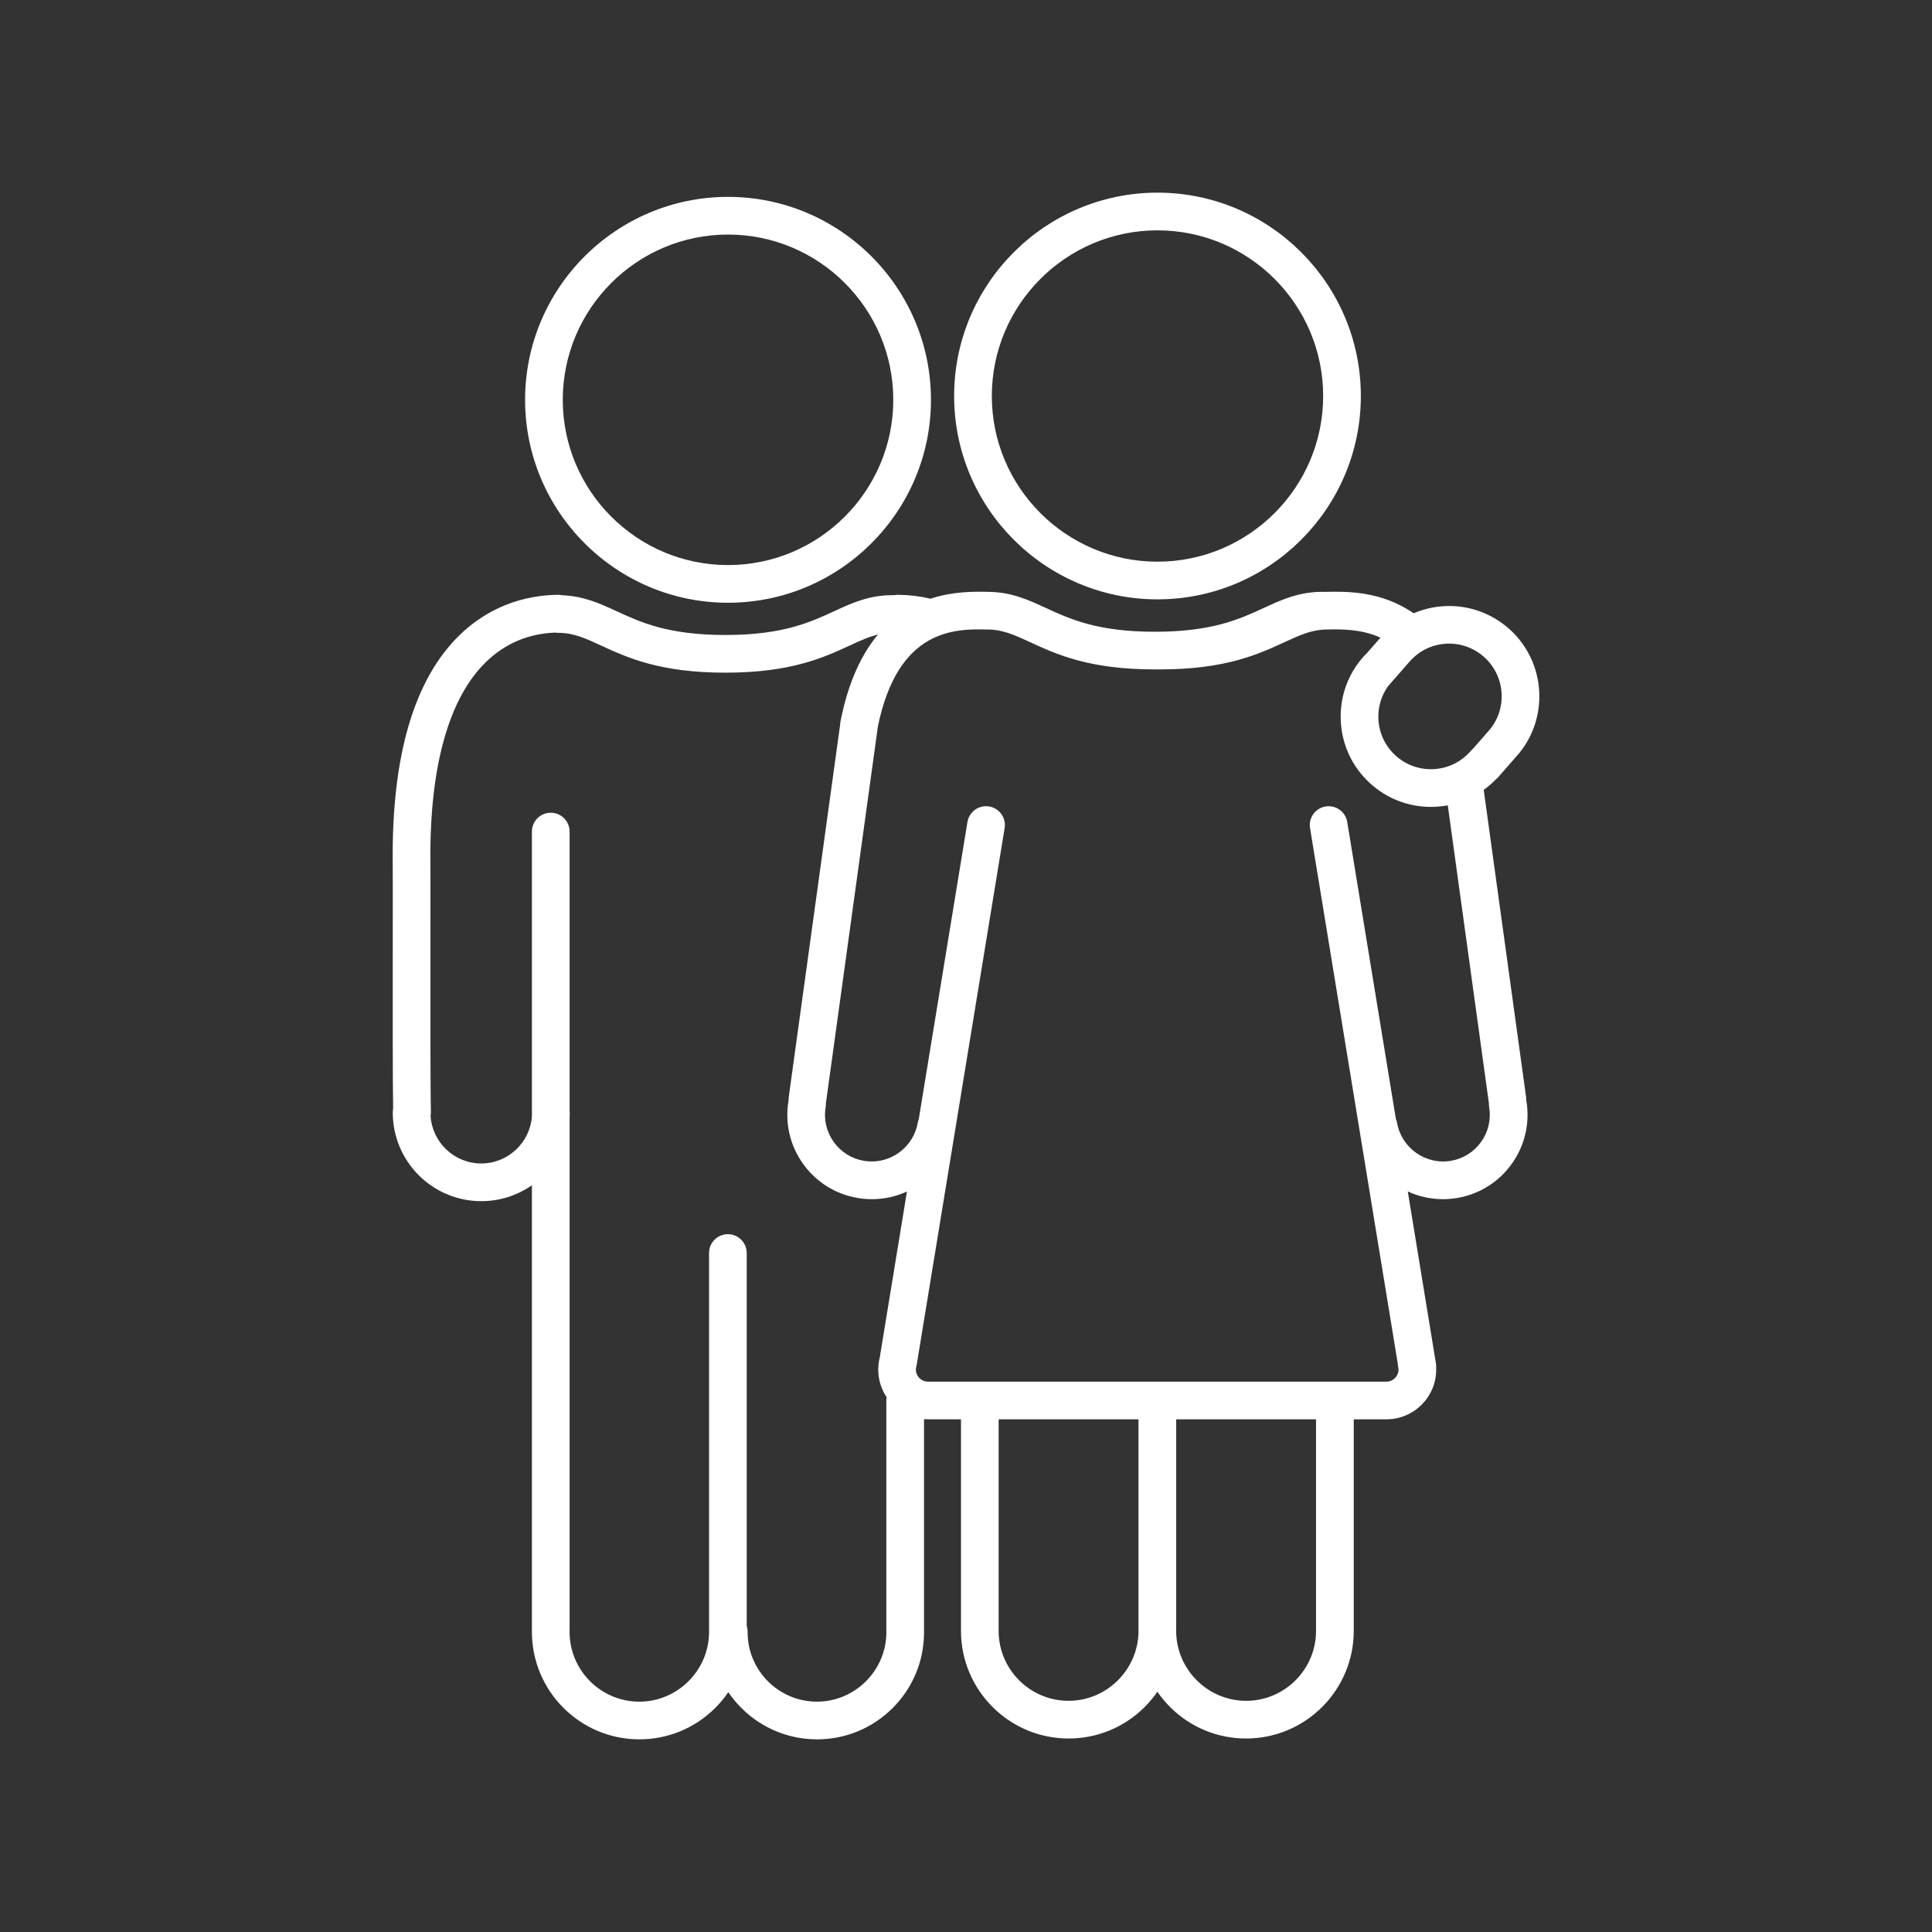 <svg id="Layer_1" enable-background="new 0 0 2000 2000" height="512" viewBox="0 0 2000 2000" width="512" xmlns="http://www.w3.org/2000/svg"><rect x="0" y="0" width="2000" height="2000" fill="#333333" stroke="none"/><g><path fill="#FFFFFF" d="m753.65 623.97c115.84 0 210.08-94.24 210.08-210.08s-94.24-210.08-210.08-210.08-210.08 94.24-210.08 210.08c.01 115.84 94.25 210.08 210.08 210.08zm0-381.15c94.33 0 171.07 76.74 171.07 171.07s-76.74 171.07-171.07 171.07-171.07-76.74-171.07-171.07c0-94.32 76.75-171.07 171.07-171.07z"/><path fill="#FFFFFF" d="m1198.23 620.45c116.08 0 210.51-94.43 210.51-210.51s-94.44-210.51-210.51-210.51-210.51 94.43-210.51 210.51 94.43 210.51 210.51 210.51zm0-382c94.57 0 171.5 76.93 171.5 171.5 0 94.56-76.93 171.5-171.5 171.5-94.56 0-171.5-76.93-171.5-171.5s76.93-171.5 171.5-171.5z"/><path fill="#FFFFFF" d="m1579.99 1139.17-.01-.06c-.03-.15-.07-.3-.1-.45.05-1.16.01-2.33-.15-3.51l-43.8-317.46c4.2-3.04 8.17-6.45 11.87-10.21 1.04-.79 2.02-1.68 2.91-2.7l21.5-24.56c.03-.04.06-.08.1-.12.12-.14.25-.28.37-.43 32.47-40 26.34-98.96-13.66-131.43-18.92-15.36-42.71-22.65-66.98-20.54-10.02.87-19.66 3.33-28.67 7.18-33.38-23.23-69.47-22.58-89.44-22.22-.03 0-.06.01-.08.01-1.1 0-2.19.03-3.26.07-.5-.04-1-.08-1.51-.08-24.61 0-42.2 8.11-60.82 16.7-25.03 11.55-53.4 24.63-112.78 24.63s-87.75-13.09-112.78-24.63c-18.51-8.54-36-16.59-60.38-16.69-.03 0-.05-.01-.08-.01-13.4-.24-35.48-.64-59.01 7.11-10.81-2.56-21.78-3.88-33.5-4.02-1.44-.02-2.85.14-4.2.42-.47-.03-.93-.07-1.4-.07-24.57 0-42.12 8.1-60.7 16.67-24.97 11.52-53.27 24.57-112.51 24.57s-87.54-13.05-112.51-24.57c-17.55-8.09-34.19-15.76-56.67-16.58-1.37-.29-2.8-.45-4.26-.43-48.72.59-81.75 22.55-100.87 40.88-47.7 45.7-71.27 125.32-70.07 236.64.1 8.8.07 40.56.04 77.32-.06 67.74-.12 151.1.4 177.04-.22 1.13-.36 2.29-.37 3.48v.72c0 50.51 41.09 91.6 91.6 91.6 19.01 0 37.15-5.79 52.42-16.49v461.44c0 .04.01.08.01.12v.05.8c0 61.31 49.88 111.2 111.19 111.2 29.46 0 57.22-11.41 78.17-32.11 5.23-5.17 9.88-10.77 13.93-16.72 19.94 29.45 53.65 48.84 91.82 48.84 29.36 0 57.02-11.37 77.9-32 20.88-20.64 32.56-48.17 32.9-77.52 0-.04 0-.07 0-.11s.01-.08.01-.11v-221.73c1.34.1 2.69.17 4.05.17.05 0 .1-.01.15-.01s.1.01.15.01h33.9v218.23.09.7c0 61.43 49.97 111.4 111.4 111.4 29.51 0 57.33-11.43 78.32-32.18 5.08-5.02 9.61-10.45 13.58-16.21 3.96 5.76 8.5 11.19 13.57 16.21 20.99 20.75 48.8 32.18 78.32 32.18 61.43 0 111.4-49.97 111.4-111.4 0-.23 0-.46-.01-.7 0-.03.01-.06.01-.09v-218.23h33.9c28.37 0 51.45-23.08 51.45-51.45 0-.65-.03-1.3-.06-1.94.1-1.46.05-2.94-.2-4.44l-29.17-178.08c11.42 5.29 23.8 8.03 36.41 8.03 4.79 0 9.61-.39 14.42-1.19 23.03-3.81 43.19-16.35 56.79-35.33 13.57-18.95 18.96-42.04 15.19-65.03-.07-.22-.1-.45-.14-.67zm-45.56-460.65c23.24 18.86 26.85 53.07 8.1 76.37l-17.56 20.06c-.82.69-1.61 1.44-2.33 2.29-.42.5-.86.98-1.32 1.48-9.85 10.69-23.27 16.91-37.8 17.51-14.52.59-28.41-4.5-39.11-14.35s-16.91-23.27-17.51-37.8c-.5-12.24 3.05-24.01 10.06-33.82l22.02-25.13c.01-.01.02-.02.02-.03.01-.01.02-.02.03-.03 19.37-22.27 52.48-25.15 75.4-6.55zm-688.7 1083.03c-39.59 0-71.8-32.21-71.8-71.8v-.44c.02-2.13-.32-4.19-.93-6.11v-386.07c0-10.77-8.73-19.51-19.5-19.51s-19.5 8.73-19.5 19.51v392.01c0 .2.02.4.03.6-.01.16-.03.31-.03.47-.46 39.34-32.84 71.35-72.18 71.35-39.8 0-72.18-32.38-72.18-72.19v-.45c0-.1-.01-.2-.01-.3 0-.08.01-.15.01-.23v-530.91c.09-1.52.15-3.05.17-4.58.01-.89-.06-1.76-.17-2.62v-289.45c0-10.77-8.73-19.5-19.5-19.5s-19.5 8.73-19.5 19.5v295.09c-2.11 27.05-24.92 48.51-52.42 48.51-28.01 0-50.97-22.01-52.51-49.64.28-1.41.41-2.87.37-4.37-.62-19.32-.54-112.07-.48-179.79.03-38.41.06-68.75-.04-77.78-1.07-98.7 19-170.64 58.05-208.05 19.66-18.84 43.55-28.9 71.06-29.95 1 .16 2.01.26 3.05.26 16 0 27.9 5.49 44.36 13.08 27.2 12.55 61.05 28.16 128.85 28.16s101.65-15.61 128.85-28.16c10.85-5.01 19.72-9.08 29.09-11.29-16.58 19.84-30.63 48.48-38.79 89.83-.21 1.08-.31 2.15-.34 3.21l-53.16 385.21c-.16 1.19-.2 2.37-.15 3.53-.04.22-.11.44-.14.67l-.06.39c-3.81 23.03 1.58 46.16 15.17 65.13s33.76 31.52 56.79 35.33c4.81.8 9.63 1.19 14.42 1.19 12.56 0 24.88-2.72 36.27-7.96l-28.19 172.06c-.04.15-.09.3-.13.45-.92 3.89-1.39 7.89-1.39 11.89 0 10.57 3.21 20.41 8.7 28.59-.19 1.09-.31 2.21-.31 3.36v240.86c-.52 39.1-32.71 70.91-71.83 70.91zm260.44-.87c-39.91 0-72.39-32.48-72.39-72.39v-.27c0-.11-.01-.22-.01-.33 0-.06.01-.13.01-.19v-218.23h144.78v218.78c0 .2.02.4.03.6-.01.16-.03.31-.03.47-.45 39.46-32.92 71.56-72.39 71.56zm256.19-72.97c0 .1-.01.21-.01.31v.27c0 39.92-32.48 72.39-72.39 72.39-39.46 0-71.93-32.1-72.39-71.56 0-.16-.02-.31-.03-.47.01-.2.03-.4.03-.6v-218.78h144.78v218.23c0 .07.01.14.01.21zm170.84-505.56c-7.52 10.5-18.69 17.45-31.43 19.56-26.01 4.31-50.92-13.32-55.52-39.28-.26-1.48-.7-2.88-1.26-4.21l-50.34-307.28c-1.74-10.63-11.77-17.83-22.4-16.09s-17.84 11.77-16.1 22.4l90.71 553.7c.04 1.32.2 2.66.52 3.99.22.94.34 1.92.34 2.89 0 6.86-5.58 12.44-12.44 12.44h-474.41c-.05 0-.1.01-.15.01s-.1-.01-.15-.01c-6.86 0-12.44-5.58-12.44-12.44 0-.94.11-1.87.32-2.77.21-.74.4-1.49.53-2.27l91.02-555.55c1.74-10.63-5.46-20.66-16.1-22.4-10.63-1.74-20.66 5.46-22.4 16.09l-50.43 307.79c-.46 1.17-.81 2.41-1.04 3.7-4.14 23.34-24.67 39.93-47.67 39.93-2.59 0-5.21-.21-7.85-.65-12.75-2.11-23.91-9.05-31.44-19.56-7.52-10.5-10.51-23.31-8.39-36.09l.08-.5c.22-1.36.29-2.7.23-4.02.07-.35.15-.7.2-1.07l53.45-387.31c.04-.26.04-.52.07-.78 20.92-102.38 80.63-101.32 112.81-100.73h.35c16.05 0 27.97 5.5 44.48 13.11 27.26 12.57 61.18 28.22 129.12 28.22 1.54 0 3.05-.02 4.55-.03.22.01.43.03.65.03 67.94 0 101.86-15.65 129.12-28.22 16.5-7.61 28.43-13.11 44.48-13.11.06 0 .12-.01.18-.01s.12.01.18.01c13.66-.25 34.49-.62 54.44 8.45l-14.62 16.68c-.66.55-1.29 1.12-1.89 1.77-16.91 18.36-25.65 42.2-24.63 67.14 1.03 24.94 11.7 47.98 30.06 64.89 17.39 16.02 39.7 24.71 63.2 24.71 1.31 0 2.62-.03 3.94-.08 4.61-.19 9.15-.71 13.61-1.55l42.34 306.82c.05.37.13.73.2 1.1-.06 1.39.01 2.8.26 4.22l.02.14c.01.05.02.1.02.15 2.12 12.76-.86 25.57-8.38 36.07z"/></g></svg>